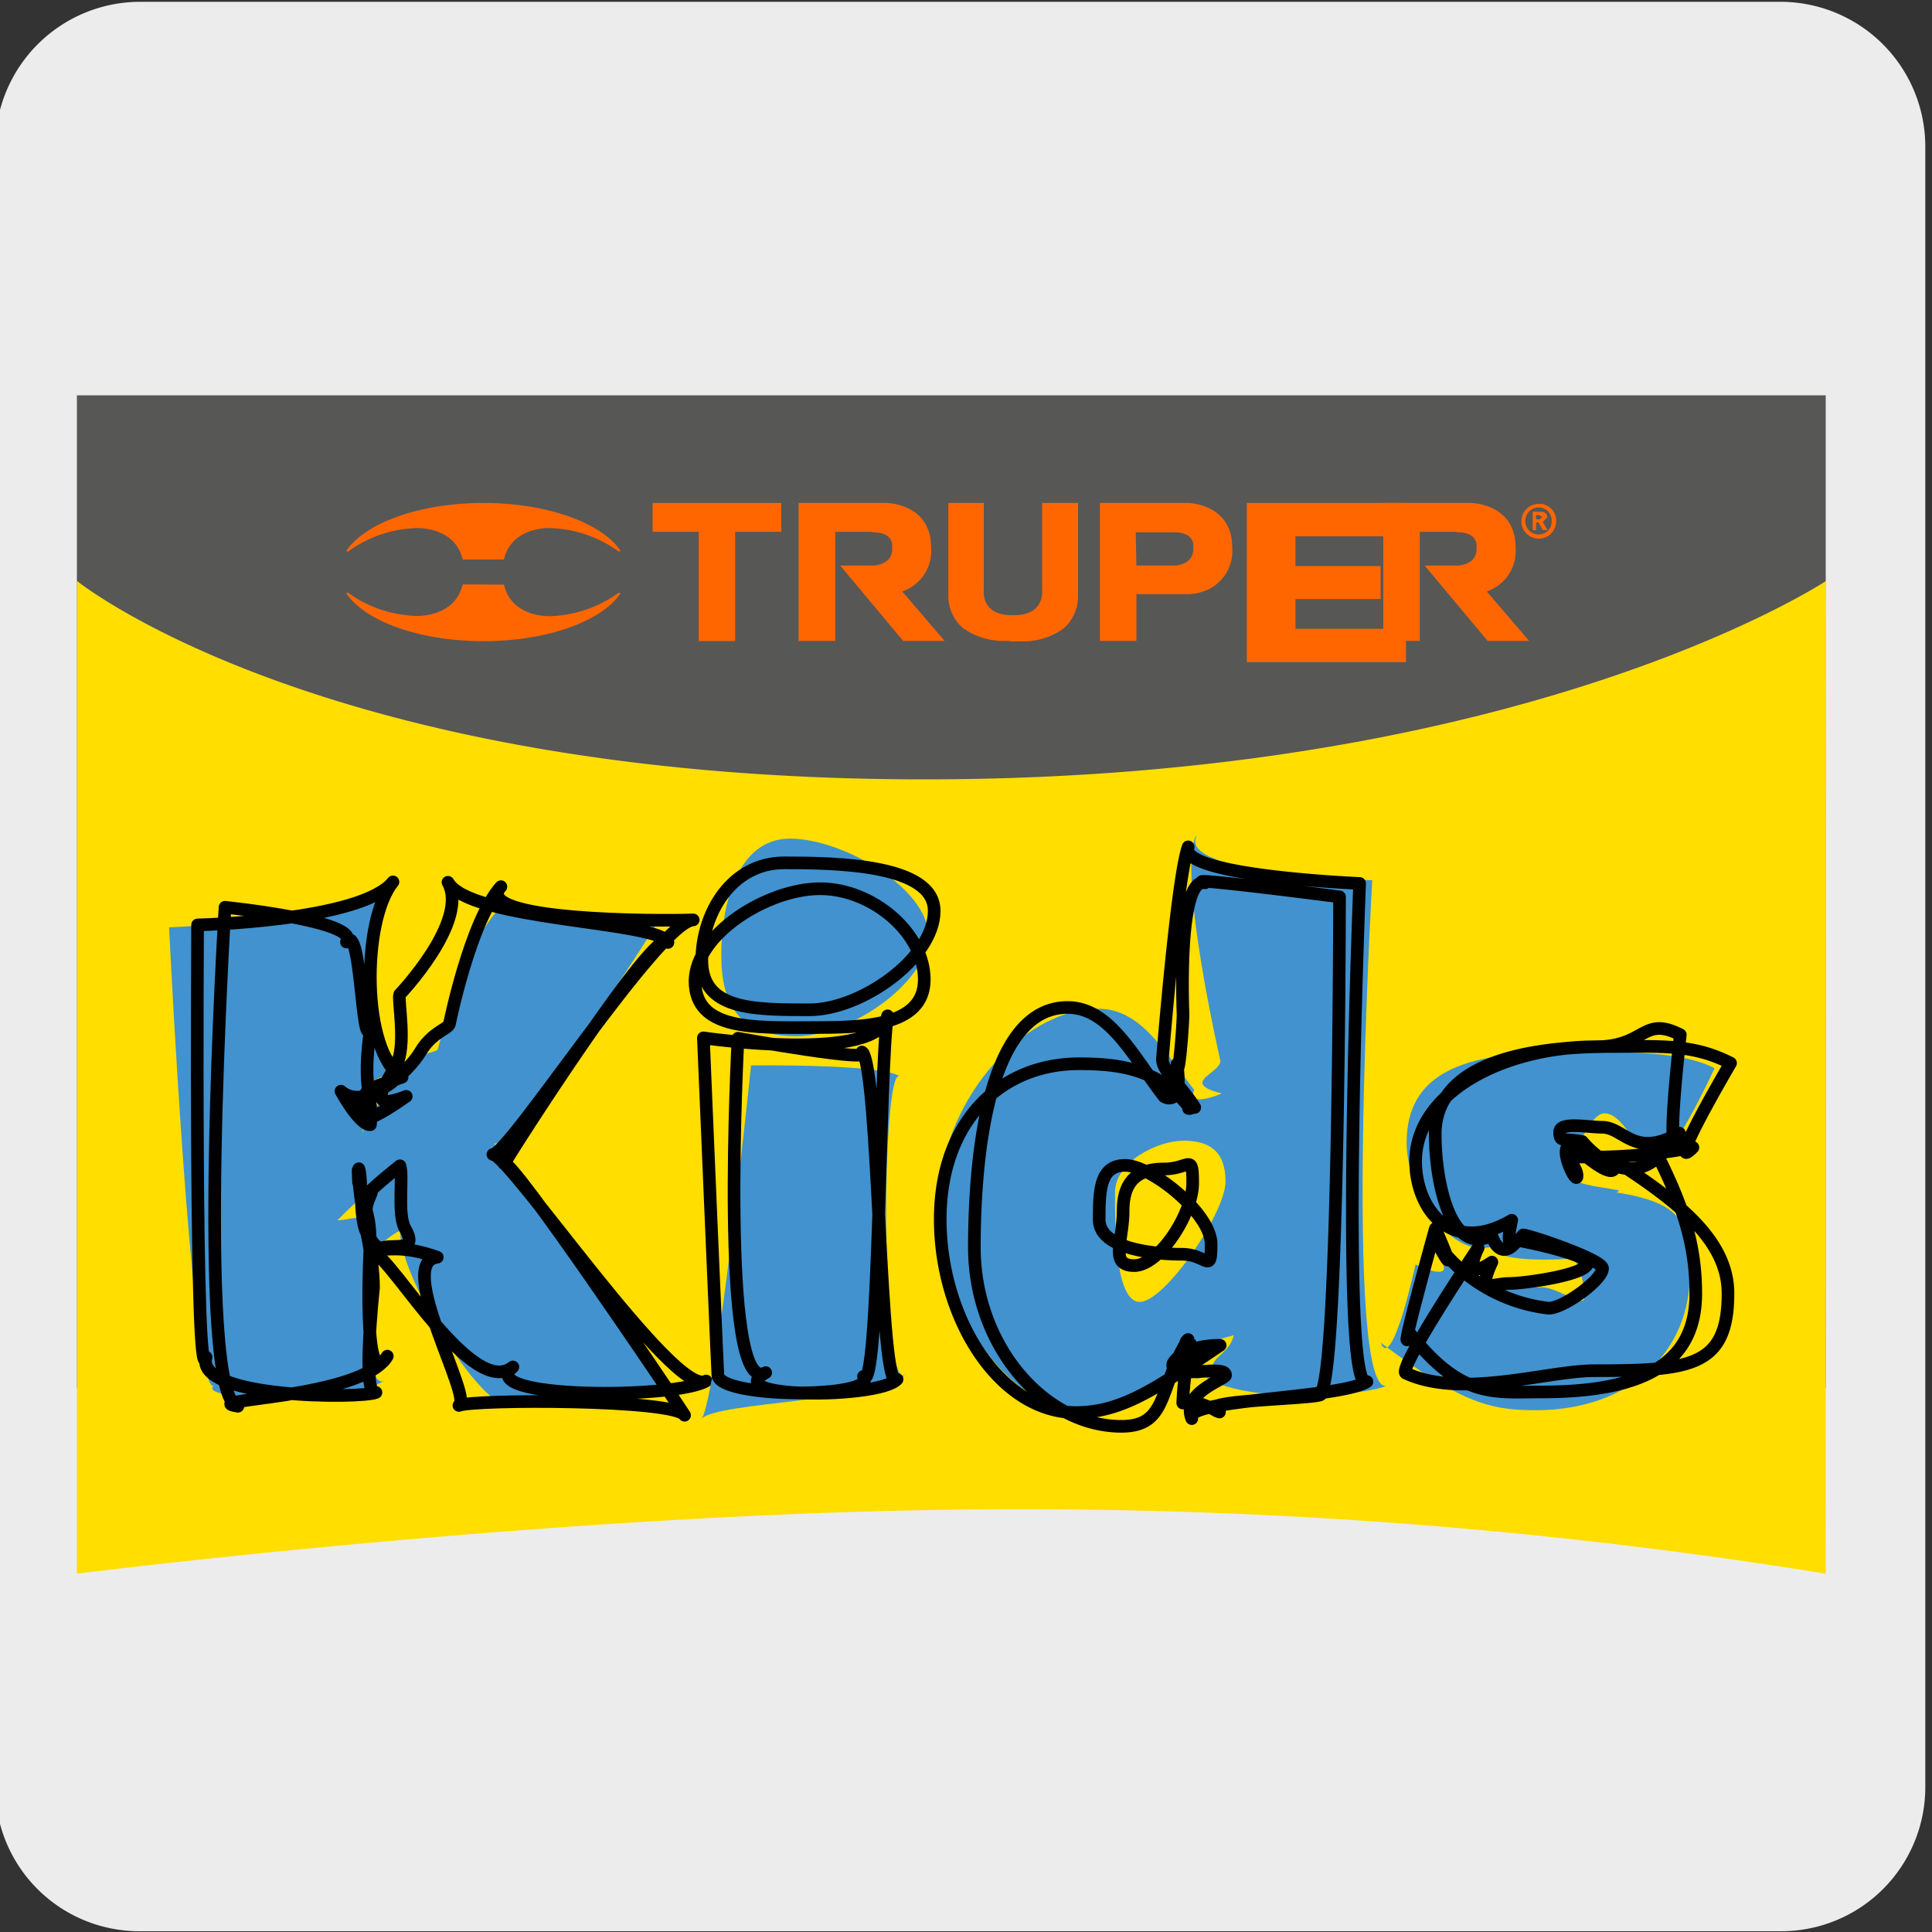 <svg xmlns="http://www.w3.org/2000/svg" viewBox="0 0 150 150"><rect x="0" y="0" width="150" height="150" fill="#333333" stroke="none"/><defs><style>.cls-1{fill:#edecec;}.cls-2{fill:#575756;}.cls-3{fill:#ffde00;}.cls-4{fill:#4192cf;}.cls-5{fill:none;stroke:#000;stroke-linecap:round;stroke-linejoin:round;stroke-width:0.98px;}.cls-6{fill:#f60;}</style></defs><title>10555-01</title><g id="Capa_2" data-name="Capa 2"><path class="cls-1" d="M10.88.14H138.19a11.25,11.25,0,0,1,11.29,11.21v127.4a11.19,11.19,0,0,1-11.19,11.19H10.82A11.19,11.19,0,0,1-.37,138.75h0V11.38A11.26,11.26,0,0,1,10.88.14Z"/></g><g id="Capa_3" data-name="Capa 3"><path class="cls-2" d="M141.75,107.77a390,390,0,0,0-63.15-5c-33.14,0-72.63,5-72.63,5V30.69H141.75Z"/><path class="cls-3" d="M141.75,122.18a390,390,0,0,0-63.15-5c-33.14,0-72.63,5-72.63,5V45.1s19,15.41,65.81,15.41,70-15.41,70-15.41Z"/><path class="cls-4" d="M13.13,72S28,71.35,30.62,69.1C28,71.35,28,81.63,31.51,82.62c-3.52,2.1-2.58.46-2.85,2.88a9,9,0,0,0-.51,2.62c.13-1.77,2.48-3.44,3.38-5S33.8,81.83,34,81.44c0,0,2.51-10.09,5.74-11.61-3.23,1.52,11.6,1.52,11.4,1.58.2-.06-11.54,18.19-12.83,17.36,1.29.83,14.26,20,14.09,18.81.17,1.24-15.61,1.24-13,1.52-2.61-.28-8.79-11-8.28-13.58-1.52.66-2.42,2.66-3.77.3-.62-1.12,3.33-4.25,3.05-5,0,0-2.66,2.36-4.21,3.93,1.78-.11,2.42-1,2.42,2.1,0,0-.59,12,1.39,10.22-2,1.79-15.07,1.79-13.37.5C14.9,108.82,13.13,72,13.13,72"/><path class="cls-5" d="M17.47,70.44s10.59,1.08,9.43,2.7c1.16-1.62,1.16,8.56,1.86,6.71-.7,4.91.24,5.08,0,7.47,0,0-.66.27-2.29-2.6,1.91,1.66,5.28-1.56,6.17-3.06s2.1-1.75,2.25-2.14c0,0,1.61-8,4-10.68-2.38,2.68,12.3,2.68,14.93,2.58-2.63.1-14.25,18.18-15.55,18.21,1.3,0,14.15,19,16.55,17.59-2.4,1.41-18,1.41-15-1.09-3.08,2.5-9.19-8.13-10.73-8.82.53-1.2,3.69.39,2.35-1.94-.61-1.12-.11-4.08-.39-4.86,0,0-3.26,2.59-2.22,2.11-.82,1.93-.09.84-.09,3.91,0,0-.68,12.1,1.33,8.76-2,3.34-15,3.34-11.6,3.89C15.11,108.63,17.47,70.44,17.47,70.44Zm-2.13,1.37s12.72-.29,15.17-3.34c-2.45,3-2.45,13.23.71,15.16-3.16,1.13-2.91.72-3.18,3.12,0,0,0,.84,3.5-1.63-3.2,1.26-1.69-.86-.81-2.35s.13-5.17.3-5.56c0,0,5.43-5.69,3.75-8.71,1.68,3,16.36,3,17.08,4.67-.72-1.65-12.34,16.43-12.71,17.19.37-.76,13.22,18.27,14,19.52-.74-1.25-16.37-1.25-17.52-.76,1.15-.49-5-11.12-1.68-11.51-4.29-1.5-4.14.46-5.47-1.87-.61-1.12-.34-4.23-.62-5,0,0,0,2.37-.06.12C28,94.55,29,97,29,100c0,0-.94,8.6.19,8.11-1.13.49-14.08.49-13.19-2.74C15.11,108.63,15.34,71.81,15.34,71.81Z"/><path class="cls-4" d="M58.31,82.72s10.07-.14,11.56.85c-1.49-1-1.49,25.25.45,23.11-1.94,2.14-14.69,2.14-15.86,3.48,1.17-1.34,3.85-27.44,3.85-27.44M72.06,72.6c0,3.71-6.11,7.85-10.21,7.85C57.36,80.45,56,78,56,74.11c0-3.71,1.18-9,5.33-9S72.06,69,72.06,72.6"/><path class="cls-5" d="M54.61,80.58s13.66,2,14.3-1.71c-.64,3.76-.64,29.74-1.87,28,1.23,1.72-11.25,1.72-11.3-.12C55.79,108.61,54.61,80.58,54.61,80.58Zm17.92-9.86c0,3.68-5.66,7.68-9.68,7.68-4.4,0-8.36,0-8.36-3.85,0-3.68,2.33-7.56,6.4-7.56S72.53,67.11,72.53,70.72ZM57.3,80.61s11,2,9.62,1.07c1.35.95,1.35,26.93,2.73,25.41-1.38,1.52-13.86,1.52-10.2-.52C55.79,108.61,57.3,80.61,57.3,80.61Zm14.46-4.56c0,3.67-4.78,3.73-8.8,3.73-4.4,0-9,.23-9-3.61C54,72.5,59.6,69,63.67,69S71.76,72.43,71.76,76.05Z"/><path class="cls-4" d="M91.84,88.56c2,0,3.31.76,3.31,3.18s-4.7,9.34-6.66,9.34-1.92-6.14-1.92-8.51,3.3-4,5.27-4m1-23.65c-1.41,3,1.91,17.44,1.91,17.44,0,1-3.21,1.69.11,2.54-2.92,1.17-2.14-.28-2.14-.28-2.36-3-4.13-6.3-7.45-6.3-6.06,0-12.42,7.5-12.42,15.25S78,109.42,84,109.42c3.71,0,6-1.56,11-5-3.13.24.79-.75.79-.75-.34,1.4-1.66,1.63-1.66,2.53,0,.34-2.31,2.16-1.24-1-1,3.66,11.34,3.66,14.84,2.38-3.5,1.28-1.19-39.24-1.19-39.24s-15.06-.44-13.65-3.39"/><path class="cls-5" d="M90.35,90.76c2,0,2.25-1.29,2.25,1.1s-2.59,6.4-4.54,6.4S87.2,96.38,87.2,94,88.4,90.76,90.35,90.76Zm1.9-25c-.86,2.29-2,16.47-2,16.47,0,.94,1.3,1.86,2.51,3.75-.82.11-.35.08-.35.08-2.34-3-5.33-3.47-8.61-3.47C77.76,82.58,73,87,73,94.67s4.6,15,10.53,15c3.67,0,6.4-2,11.2-5.22-3,0-3.66,1.41-3.66,1.41-.33,1.39,4.08,0,4.08.91,0,.33-3.45,1.34-2.62,3.37-.77-1.52,11.44-1.52,13.6-2.87-2.16,1.35-.57-38.68-.57-38.68S91.39,68,92.25,65.75ZM87.36,90.48c2,0,6.67,3.71,6.67,6.11s-.32.79-2.26.79-6.43-.35-6.43-2.69S85.42,90.48,87.36,90.48Zm6.2-21.94c-2.17-.5-1.71,10.17-1.71,10.17,0,.94-.35,5.37-.47,3.91.51,3.46-1,2.52-1,2.52-2.33-3-4.21-6.92-7.49-6.92-6,0-7.24,10.94-7.24,18.62s5.46,13.9,11.41,13.9c3.66,0,2.87-3,5.18-6.74-.48.46.18.33.18.33a27.49,27.49,0,0,0-.59,4.53c0,.34-.13-.73,2.85.77-2.92-1,9.29-1,7.75-1.46,1.54.47,1.57-38.54,1.57-38.54S91.39,68,93.56,68.54Z"/><path class="cls-4" d="M110,98.22s3.24,1.55,1.69-.69c2.9,3.09,6.75,2.41,8,2.41s3.33,1.68,3.33.78c0-.68-.29-2.88-1.08-3,0,0-5.44.47-6.28-.89-3.2.74-6.45-4.42-6.45-8.12,0-5.4,4.46-7,11.75-7,3.94,0,9.19-.29,12.16,1.22,0,0-3.87,8.43-4.36,6.23-1.87.69-2.53-2.72-4.2-2.72-1.19,0-2.67,3.83-2.67,4.67s2.14,1,3.6,1.27c0,0,.44,0,0,.2,5.13.81,5.71,2.31,5.71,6.35,0,5.79-4.38,10.56-12,10.56-3.7,0-5.92-.71-12-5.24.88,2.34,2.7-6.07,2.7-6.07"/><path class="cls-5" d="M111.44,95.39s1.9,4.3.36,1.47a12.57,12.57,0,0,0,8.44,4.71c1.16,0,4.18-2.2,4.18-3.09,0-.66-5.39-2.5-6.16-2.6,0,0-1.66,2.25-.89-1.14-4.75,2.79-7.46-.93-7.46-4.58,0-5.32,6.78-8.89,14-8.89,3.87,0,3.62-2.43,6.55-.93,0,0-1.27,11.1-.07,7.64-3.52,2-4.3-.46-6-.46-1.15,0-3.3-.45-3.3.38s.33.45,1.76.73c0,0,3,3.8,5.91,1.19,1.78,3.61,2.9,6.61,2.9,10.61,0,5.7-4.51,7.64-12,7.64-3.65,0-6.18.54-10.19-4.53C108.36,106.45,111.44,95.39,111.44,95.39Zm3.32,1.5s-1.42,2.8,1.07,1.1c-1.17,2.53,0,1.66,1.3,1.66s6.12-.69,6.12-1.58c0-.66-4.67-1.66-5.44-1.77,0,0-1.21,1.83-2-.37-3.21,1.6-4.38-4.2-4.38-7.86,0-5.32,6.56-6.82,13.74-6.82,3.87,0,6.26-.2,9.19,1.29,0,0-5.23,8.9-2.92,6.55a41.31,41.31,0,0,1-9,.73c-1.16,0,0,.65,0,1.48s-1.71-2.65-.28-2.37c0,0,3.74,3.5,3.15,1.15,5.24,3.35,8.85,6.35,8.85,10.34,0,5.7-2.91,6-10.38,6-3.65,0-10.27,2.2-14.61.2C108.36,106.45,114.76,96.89,114.76,96.89Z"/><path class="cls-6" d="M119.26,40.56v.6H119V39.73h.54c.37,0,.59.11.59.43l-.35.37.37.63h-.37l-.33-.6Zm0-.24h.27l.22-.19-.28-.15h-.21Z"/><path class="cls-6" d="M120.82,40.45a1.35,1.35,0,1,1-1.34-1.33,1.29,1.29,0,0,1,1.34,1.33m-.35,0a1,1,0,0,0-1-1.05,1.05,1.05,0,0,0,0,2.1,1,1,0,0,0,1-1"/><path class="cls-6" d="M35.92,43.44c-.61-2.6-3.6-2.44-3.6-2.44A9.45,9.45,0,0,0,27,42.84l-.11-.08c1.46-2.15,5.67-3.71,10.64-3.71s9.18,1.55,10.64,3.7l-.11.09A9.5,9.5,0,0,0,42.73,41s-3-.16-3.6,2.44Z"/><path class="cls-6" d="M35.92,45.37c-.61,2.6-3.6,2.45-3.6,2.45A9.53,9.53,0,0,1,27,46l-.11.07c1.46,2.16,5.67,3.71,10.64,3.71s9.18-1.55,10.64-3.7L48.06,46a9.58,9.58,0,0,1-5.33,1.84s-3,.15-3.6-2.45Z"/><polygon class="cls-6" points="50.67 39.05 60.66 39.05 60.66 41.29 57.08 41.29 57.08 49.77 54.25 49.77 54.25 41.29 50.67 41.29 50.67 39.05"/><path class="cls-6" d="M78.4,49.76h-.64a5.39,5.39,0,0,1-3-1,3.26,3.26,0,0,1-1.13-2.48V39.05h2.75v6.79s-.23,1.92,2.15,1.92h.22c2.38,0,2.16-1.92,2.16-1.92V39.05H83.7v7.27a3.3,3.3,0,0,1-1.13,2.48,5.41,5.41,0,0,1-3,1H78.4Z"/><path class="cls-6" d="M67.61,41.29H64.85v8.47H62V39.05H68.8s3.49,0,3.49,3.46a3.31,3.31,0,0,1-2.24,3.41l3.29,3.84H70.12l-4.89-5.85h2.53s1.51,0,1.51-1.29v-.29s.06-1-1.47-1Z"/><path class="cls-6" d="M92.09,46.13H88.23v3.63H85.4V39.05h6.78s3.49,0,3.49,3.46a3.31,3.31,0,0,1-2.24,3.41,3.83,3.83,0,0,1-1.34.21m-3.86-2.22h2.91s1.51,0,1.51-1.29v-.29s.06-1-1.47-1h-3Z"/><path class="cls-6" d="M113,41.29h-2.77v8.47h-2.83V39.05h6.78s3.49,0,3.49,3.46a3.31,3.31,0,0,1-2.24,3.41l3.29,3.84H115.5l-4.89-5.85h2.52s1.51,0,1.51-1.29v-.29s.06-1-1.47-1Z"/><polygon class="cls-6" points="96.8 39.05 100.58 39.05 109.16 39.05 109.16 41.64 100.58 41.64 100.58 43.95 107.19 43.95 107.19 46.51 100.58 46.51 100.58 48.82 109.16 48.82 109.16 51.41 100.58 51.41 96.8 51.41 96.8 48.82 96.8 46.51 96.8 43.95 96.8 41.64 96.8 39.05"/></g></svg>